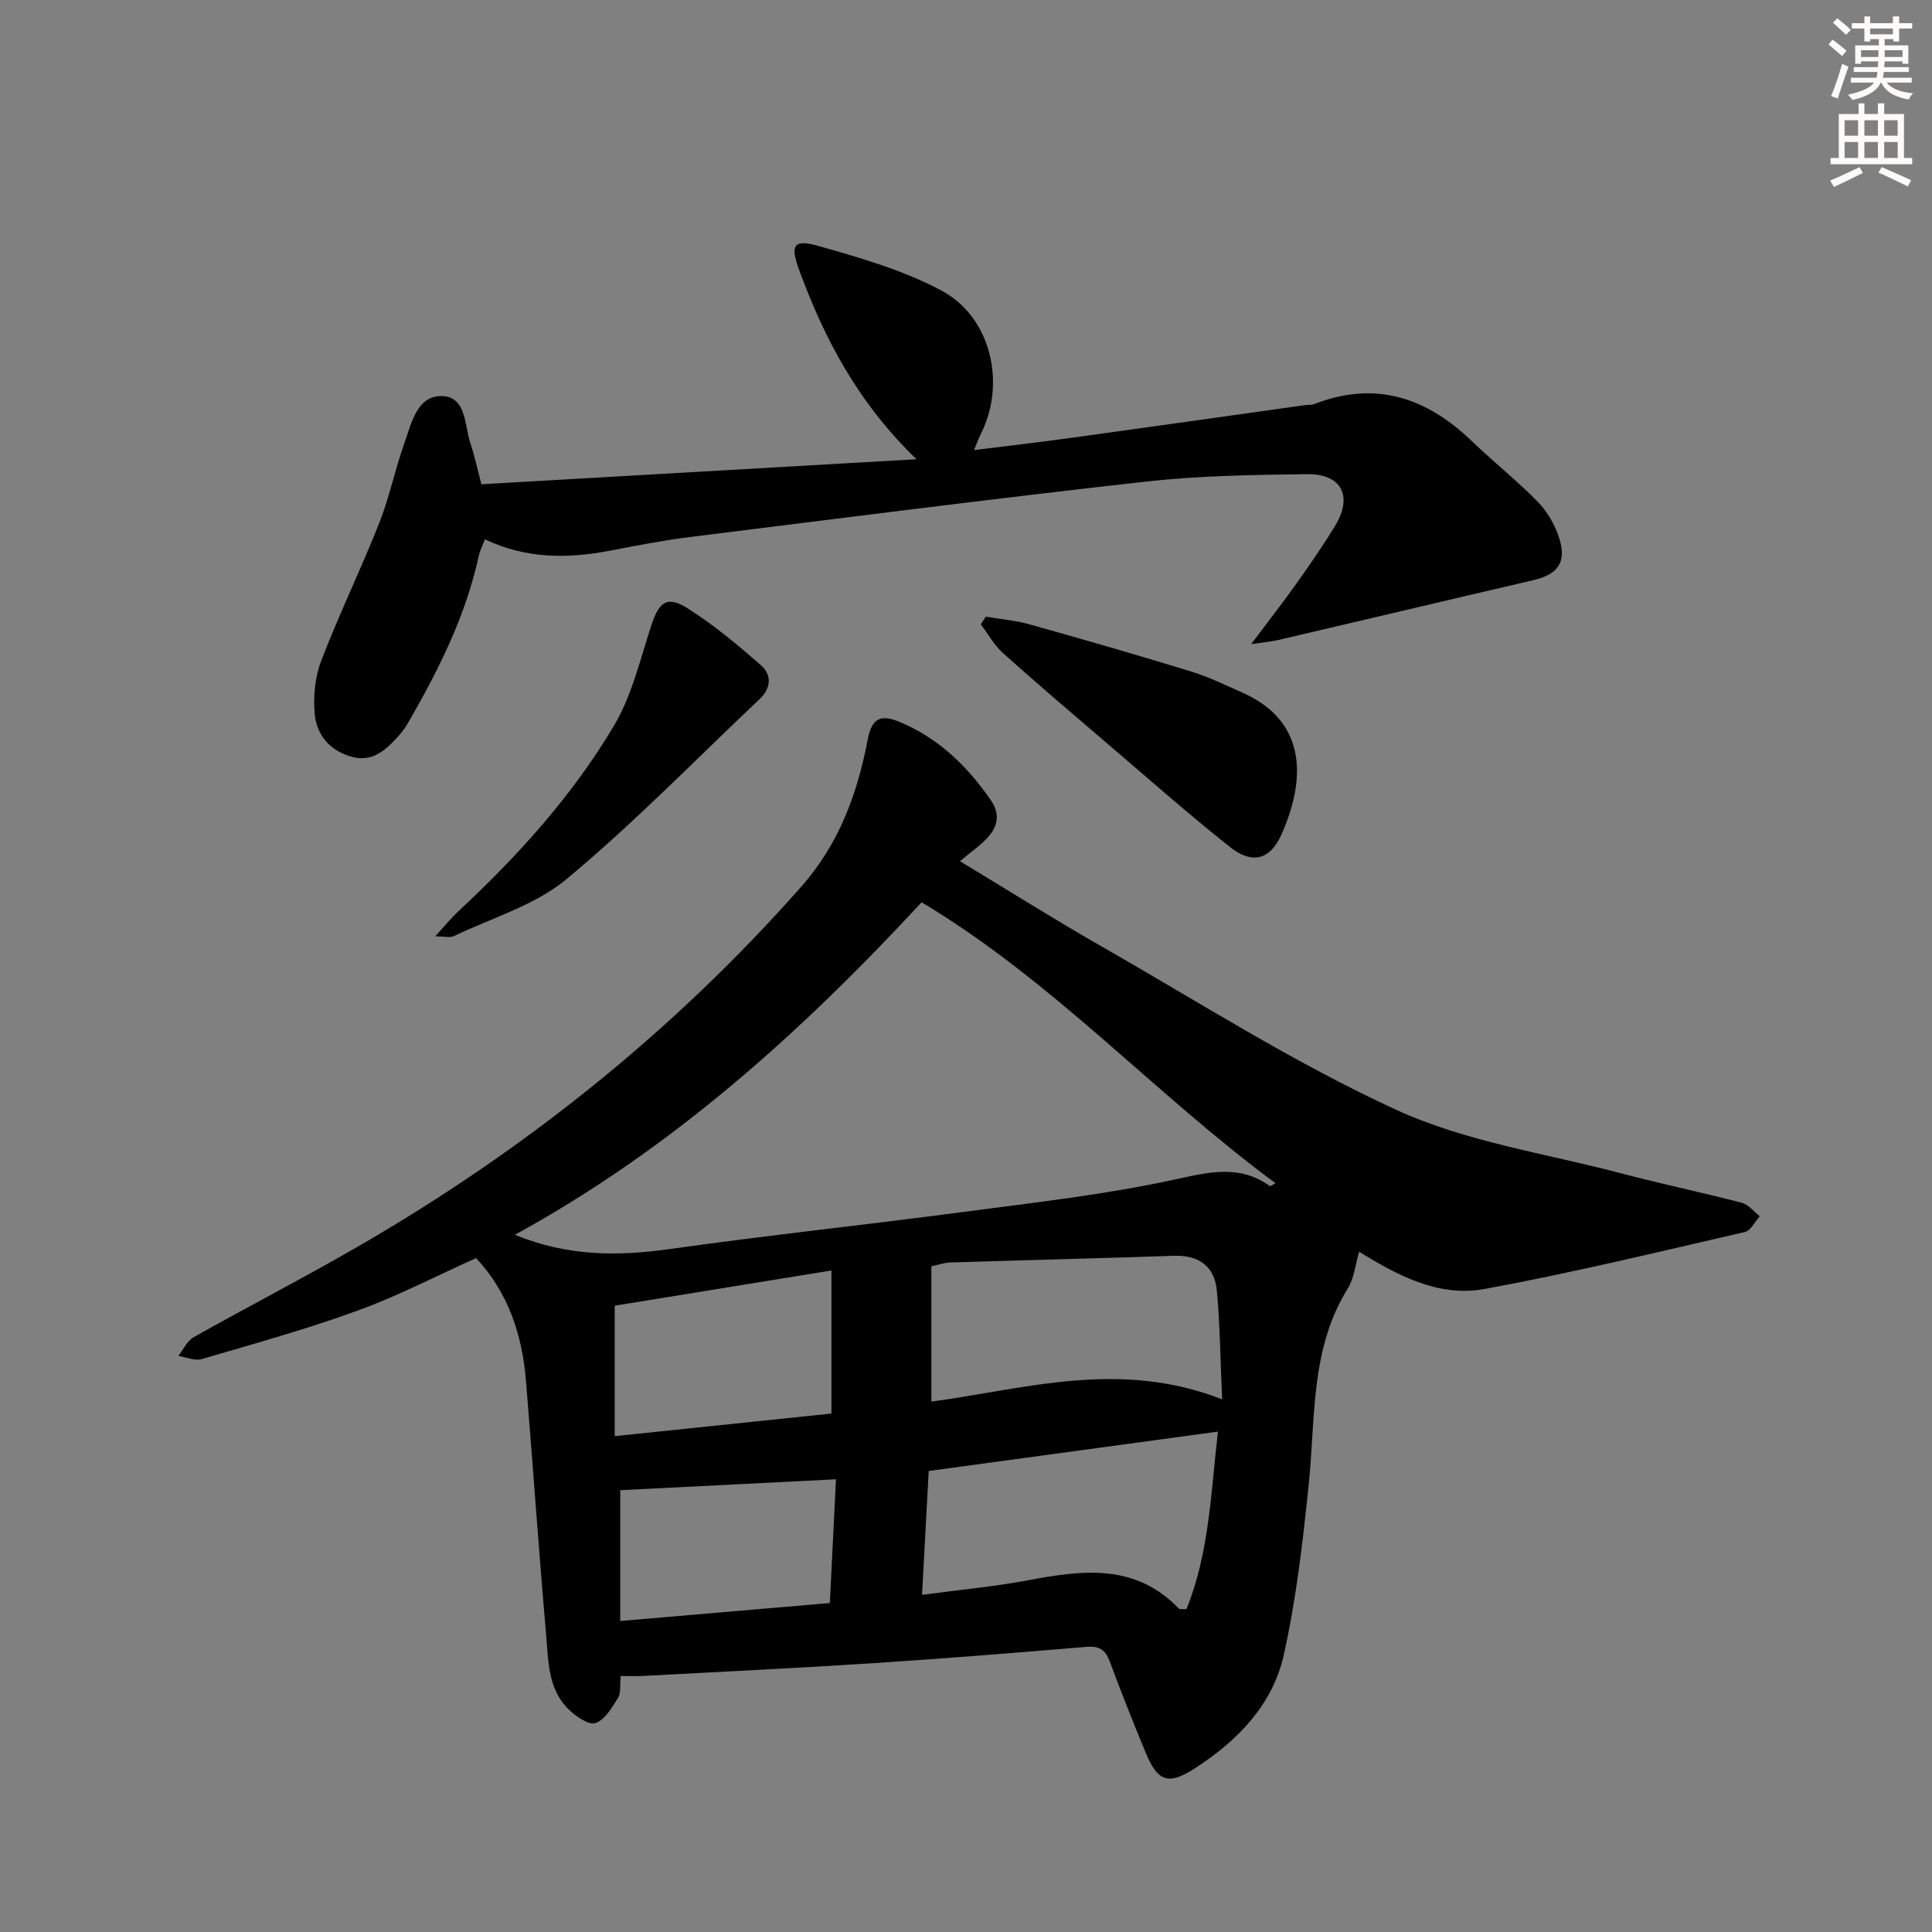 <svg enable-background="new 0 0 400 400" viewBox="0 0 400 400" xmlns="http://www.w3.org/2000/svg"><rect x="0" y="0" width="400" height="400" fill="#808080" stroke="none"/><g fill="#000001"><path d="m128.52 347c-.21 1.99.06 3.56-.57 4.55-1.26 1.99-2.72 4.53-4.66 5.2-1.38.48-4.03-1.37-5.52-2.81-4.33-4.16-4.22-9.97-4.69-15.36-1.53-17.55-2.74-35.12-4.18-52.67-.78-9.49-3.61-18.22-10.33-25.44-8.18 3.68-16.16 7.84-24.54 10.88-10.57 3.85-21.45 6.86-32.26 10.03-1.43.42-3.22-.4-4.84-.65 1.03-1.32 1.8-3.11 3.15-3.87 11.29-6.35 22.81-12.29 34.02-18.77 34.56-19.96 65.36-44.57 91.83-74.56 7.81-8.85 11.6-19.26 13.73-30.46.84-4.4 2.72-5.21 6.51-3.64 8.13 3.37 14.13 9.2 19.03 16.33 1.93 2.81 1.34 5.45-.78 7.72-1.57 1.67-3.5 3-5.68 4.82 10.26 6.19 19.51 12.04 29.01 17.46 20.34 11.62 40.2 24.33 61.42 34.06 14.42 6.6 30.79 8.97 46.33 13.07 8.34 2.2 16.79 3.96 25.13 6.14 1.39.36 2.49 1.83 3.72 2.78-1.03 1.13-1.88 2.99-3.11 3.27-17.92 4.12-35.81 8.47-53.88 11.79-9.55 1.76-18.12-2.88-25.97-7.71-.79 2.68-1.02 5.47-2.34 7.59-7.8 12.56-6.66 26.76-8.09 40.55-1.22 11.84-2.58 23.75-5.17 35.34-2.3 10.31-9.55 17.75-18.34 23.43-5.54 3.58-7.73 2.85-10.22-3.13-2.61-6.29-5.11-12.62-7.49-19-.89-2.39-2.18-3.2-4.78-2.98-14.74 1.24-29.49 2.43-44.25 3.39-15.76 1.02-31.53 1.77-47.3 2.62-1.46.1-2.94.03-4.89.03zm62.29-160.19c-24.89 26.87-51.63 51-84.21 68.84 11.09 4.54 21.45 4.44 32.13 2.94 20.36-2.86 40.82-5.03 61.21-7.73 14.46-1.91 29.01-3.55 43.23-6.64 7.11-1.54 13.41-3.2 19.75 1.35.09.07.43-.21 1.16-.6-25.05-18.48-45.92-41.79-73.27-58.16zm1.47 117.74c-.46 8.57-.91 16.88-1.38 25.65 8.01-1.08 15.13-1.73 22.11-3.05 11.22-2.12 22.12-3.46 31.09 5.92.15.16.6.05 1.54.09 4.77-11.76 5.07-24.38 6.52-36.76-20.22 2.76-39.74 5.42-59.88 8.15zm60.75-14.83c-.38-8.39-.44-15.46-1.09-22.48-.47-5.09-3.74-7.42-8.94-7.24-15.44.52-30.89.9-46.34 1.39-1.09.03-2.18.43-3.83.78v28.02c19.41-2.62 38.94-8.79 60.2-.47zm-125.76 7.62c15.61-1.63 30.55-3.19 44.87-4.68 0-10.25 0-19.78 0-29.62-15.49 2.52-30.15 4.9-44.87 7.29zm1.14 11.19v27.08c14.72-1.26 29.01-2.49 43.4-3.72.44-8.92.85-17.13 1.27-25.62-15.28.77-29.81 1.51-44.67 2.26z"/><path d="m201.66 93.19c7.33-.92 14.01-1.69 20.67-2.61 15.95-2.2 31.9-4.46 47.84-6.7.66-.09 1.38-.01 1.98-.24 12.71-4.94 23.31-1.27 32.71 7.81 4.43 4.27 9.3 8.1 13.58 12.51 2 2.06 3.58 4.87 4.43 7.62 1.51 4.95-.4 7.37-5.5 8.56-17.6 4.09-35.18 8.27-52.78 12.38-1.37.32-2.79.43-5.55.84 3.67-4.89 6.61-8.64 9.36-12.53 2.79-3.93 5.56-7.9 8.05-12.02 3.69-6.1 1.31-10.73-5.84-10.64-11.14.14-22.34.31-33.39 1.54-31.52 3.53-62.99 7.56-94.47 11.49-5.59.7-11.14 1.8-16.68 2.85-8.66 1.64-17.17 1.65-25.67-2.39-.53 1.4-1.06 2.38-1.28 3.43-2.71 12.5-8.38 23.74-14.71 34.7-.66 1.14-1.52 2.2-2.42 3.16-2.58 2.76-5.31 4.97-9.57 3.62-4.35-1.37-6.85-4.55-7.25-8.65-.35-3.65.03-7.71 1.34-11.12 3.68-9.61 8.2-18.9 11.99-28.47 2.13-5.37 3.27-11.11 5.22-16.56 1.48-4.13 2.58-9.93 7.84-9.76 5.03.15 4.59 6.08 5.85 9.83.84 2.49 1.38 5.08 2.26 8.42 29.61-1.7 59.2-3.41 90.08-5.18-12.1-11.68-19.08-24.94-24.31-39.22-1.88-5.14-1.16-6.41 4.08-4.92 8.69 2.47 17.6 5.03 25.49 9.27 10.2 5.49 13.28 19.18 8.12 29.51-.45.86-.77 1.78-1.47 3.47z"/><path d="m204.1 127.67c3.04.52 6.15.78 9.11 1.61 11.18 3.13 22.34 6.35 33.44 9.76 3.63 1.11 7.09 2.81 10.57 4.36 13.89 6.15 12.9 18.72 8.03 29.51-2.33 5.16-6.08 6.03-10.54 2.5-8.6-6.81-16.82-14.09-25.16-21.21-7.32-6.26-14.66-12.5-21.84-18.93-1.85-1.66-3.12-3.99-4.65-6.01.35-.53.7-1.06 1.04-1.59z"/><path d="m90.1 193.86c1.99-2.17 3.3-3.79 4.81-5.2 12.34-11.48 23.63-23.96 32.23-38.45 3.71-6.26 5.41-13.74 7.72-20.77 1.59-4.82 3.23-6.18 7.47-3.51 5.41 3.4 10.37 7.57 15.2 11.78 2.27 1.98 2.16 4.74-.23 7-13.26 12.52-26 25.65-39.99 37.29-6.55 5.45-15.49 8.04-23.39 11.83-.76.35-1.84.03-3.82.03z"/></g><path d="m378.6 9.2.8-1c.9.7 1.9 1.4 2.9 2.3l-.9 1.1c-1.1-.9-2-1.7-2.8-2.4zm.5 10.7c.9-2.1 1.6-4.3 2.3-6.7.4.2.8.4 1.3.6-.7 2.1-1.5 4.3-2.2 6.6zm.4-15.2.9-.9c1 .8 2 1.6 2.8 2.4l-1 1c-1-.9-1.9-1.8-2.7-2.5zm12.5-1.3h1.2v1.4h2.7v1.1h-2.7v2.7h-1.2v-.5h-1.8v1.3h4.9v3.8h-1.2v-.5h-3.7c0 .4-.1.9-.1 1.2h5.1v1h-5.2c0 .5-.1.9-.2 1.2h6v1h-5.2c1.1 1.3 2.9 2 5.5 2.2-.4.4-.7.8-.9 1.3-2.9-.5-4.8-1.6-5.7-3.5h-.1c-.8 1.7-2.7 2.9-5.9 3.6-.2-.4-.6-.8-.9-1.1 2.8-.6 4.6-1.4 5.4-2.5h-4.8v-1h5.3c.1-.3.2-.7.2-1.2h-4.9v-1h5c0-.4 0-.8.1-1.2h-3.6v.5h-1.2v-3.8h4.9v-1.3h-1.8v.5h-1.2v-2.7h-2.6v-1.1h2.6v-1.4h1.2v1.4h4.7v-1.4zm-6.7 8.4h3.6c0-.4 0-.9 0-1.4h-3.6zm1.9-4.7h4.7v-1.2h-4.7zm6.7 3.3h-3.7v1.4h3.7z" fill="#fcfbfa"/><path d="m384.7 21.4h1.3v2.2h2.8v-2.2h1.3v2.2h4.1v9.1h1.7v1.3h-16.9v-1.3h1.7v-9.1h4.1v-2.2zm.3 13.2.7 1.2c-1.8.9-3.8 1.9-6 2.9-.2-.4-.5-.8-.8-1.3 2.4-1 4.4-2 6.1-2.8zm-3.1-6.5h2.8v-3.2h-2.8zm0 4.6h2.8v-3.3h-2.8zm4.1-4.6h2.8v-3.2h-2.8zm0 4.6h2.8v-3.3h-2.8zm3.6 1.9c2.1.9 4.1 1.8 6.1 2.7l-.7 1.3c-2.2-1.1-4.2-2-6.1-2.9zm3.3-9.7h-2.8v3.2h2.8zm-2.8 7.8h2.8v-3.3h-2.8z" fill="#fcfbfa"/></svg>